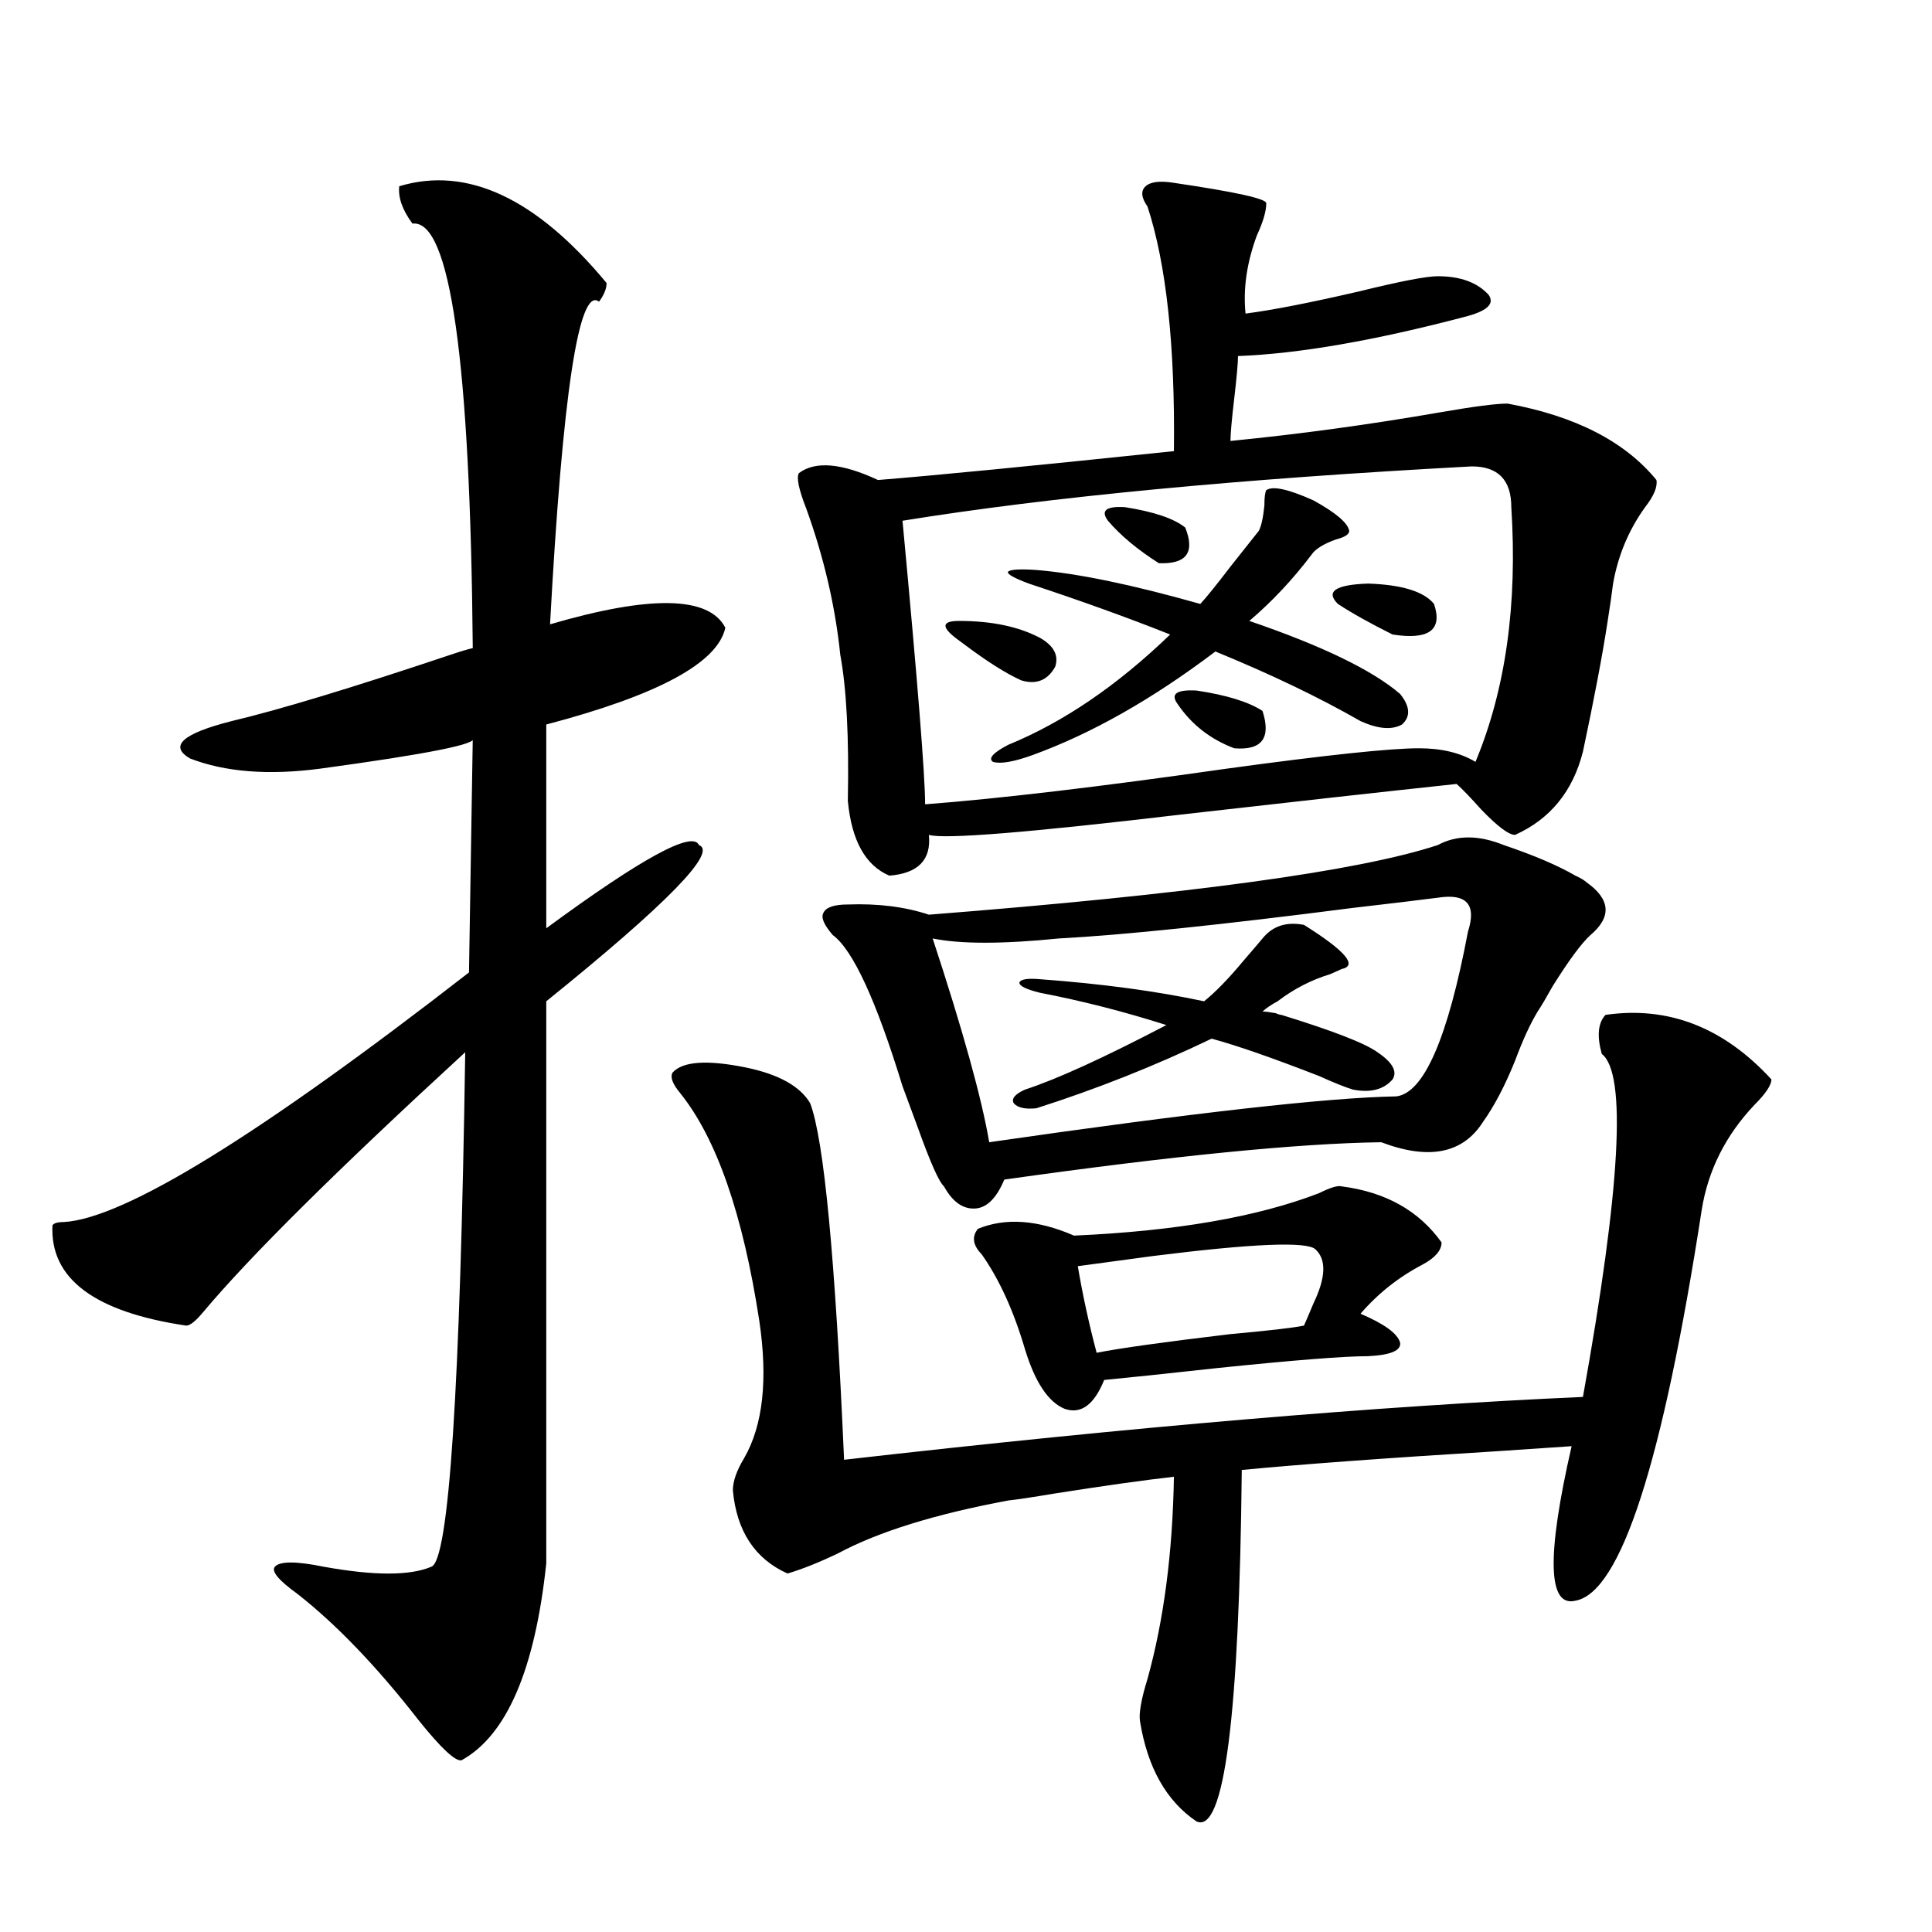 <?xml version="1.0" encoding="utf-8"?>
<!-- Generator: Adobe Illustrator 16.0.0, SVG Export Plug-In . SVG Version: 6.00 Build 0)  -->
<!DOCTYPE svg PUBLIC "-//W3C//DTD SVG 1.1//EN" "http://www.w3.org/Graphics/SVG/1.1/DTD/svg11.dtd">
<svg version="1.1" id="图层_1" xmlns="http://www.w3.org/2000/svg" xmlns:xlink="http://www.w3.org/1999/xlink" x="0px" y="0px"
	 width="1000px" height="1000px" viewBox="0 0 1000 1000" enable-background="new 0 0 1000 1000" xml:space="preserve">
<path d="M206.653,96.391c35.121-10.547,70.883,6.152,107.314,50.098c0,2.939-1.311,6.152-3.902,9.668
	c-10.411-8.198-18.871,47.461-25.365,166.992c52.026-15.229,82.27-14.639,90.729,1.758c-3.902,18.169-34.801,34.868-92.681,50.098
	v105.469c49.42-36.323,75.761-50.674,79.022-43.066c9.756,3.516-16.585,30.474-79.022,80.859v290.918
	c-5.854,55.069-20.487,89.059-43.901,101.953c-3.262,0.577-10.731-6.454-22.438-21.094c-21.463-27.548-42.285-49.219-62.438-65.039
	c-9.756-7.031-13.658-11.714-11.707-14.063c2.592-2.925,11.052-2.925,25.365,0c26.006,4.697,44.542,4.697,55.608,0
	c9.101-2.925,14.954-91.694,17.561-266.309c-66.34,60.947-111.552,105.771-135.606,134.473c-3.902,4.697-6.829,7.031-8.78,7.031
	c-47.483-7.031-70.577-24.307-69.267-51.855c0.641-1.167,2.592-1.758,5.854-1.758c31.219-1.758,101.126-44.824,209.751-129.199
	l1.951-121.289c3.247,2.939-23.094,8.213-79.022,15.82c-26.676,3.516-49.114,1.758-67.315-5.273
	c-11.066-6.44-3.902-12.881,21.463-19.336c24.71-5.85,62.438-17.275,113.168-34.277c5.198-1.758,9.101-2.925,11.707-3.516
	c-1.311-148.823-11.707-222.061-31.219-219.727C208.27,108.695,205.998,102.255,206.653,96.391z M831.028,525.297
	c32.515-4.683,61.127,6.455,85.852,33.398c0,2.939-2.927,7.334-8.78,13.184c-14.969,15.82-24.069,33.989-27.316,54.492
	c-20.167,130.669-41.95,198.057-65.364,202.148c-14.313,3.516-14.969-23.14-1.951-79.98c-8.46,0.591-21.463,1.47-39.023,2.637
	c-57.239,3.516-101.141,6.743-131.704,9.668c-1.311,127.73-9.115,188.375-23.414,181.934
	c-15.609-10.547-25.365-27.836-29.268-51.855c-0.655-4.105,0.641-11.426,3.902-21.973c8.445-30.473,13.003-65.327,13.658-104.59
	c-15.609,1.758-36.432,4.697-62.438,8.789c-10.411,1.758-18.216,2.939-23.414,3.516c-37.728,7.031-66.995,16.123-87.803,27.246
	c-9.756,4.697-18.536,8.213-26.341,10.547c-16.92-7.607-26.341-21.973-28.292-43.066c0-4.683,1.951-10.244,5.854-16.699
	c9.756-16.987,12.348-40.718,7.805-71.191c-8.46-55.068-22.118-94.331-40.975-117.773c-3.902-4.683-5.213-8.198-3.902-10.547
	c5.198-5.85,17.881-6.729,38.048-2.637c16.905,3.516,27.957,9.668,33.17,18.457c7.149,18.76,13.003,80.283,17.561,184.57
	c148.93-16.987,276.411-27.822,382.43-32.52c19.512-108.394,22.759-167.568,9.756-177.539
	C826.471,536.146,827.126,529.403,831.028,525.297z M644.691,162.309c13.658-1.758,33.17-5.562,58.535-11.426
	c21.463-5.273,35.121-7.91,40.975-7.91c11.707,0,20.487,3.228,26.341,9.668c3.247,4.697-0.976,8.501-12.683,11.426
	c-46.828,12.305-85.852,19.048-117.07,20.215c0,3.516-0.655,10.85-1.951,21.973c-1.311,11.138-1.951,18.457-1.951,21.973
	c35.762-3.516,72.193-8.486,109.266-14.941c16.905-2.925,28.292-4.395,34.146-4.395c35.121,6.455,60.807,19.639,77.071,39.551
	c0.641,3.516-1.311,8.213-5.854,14.063c-8.46,11.729-13.993,24.912-16.585,39.551c-0.655,5.273-1.631,12.017-2.927,20.215
	c-2.606,17.002-6.829,39.263-12.683,66.797c-5.213,20.518-16.92,34.868-35.121,43.066c-3.262,0-9.115-4.395-17.561-13.184
	c-5.213-5.85-9.436-10.244-12.683-13.184c-38.383,4.106-85.852,9.38-142.436,15.82c-79.357,9.38-122.924,12.896-130.729,10.547
	c1.296,12.896-5.533,19.927-20.487,21.094c-12.362-5.273-19.512-18.154-21.463-38.672c0.641-32.808-0.655-58.008-3.902-75.586
	c-2.606-25.186-8.46-50.386-17.561-75.586c-3.902-9.956-5.213-16.108-3.902-18.457c8.445-6.44,22.104-5.273,40.975,3.516
	c29.268-2.334,80.318-7.319,153.167-14.941c0.641-54.492-3.902-96.68-13.658-126.563c-3.262-4.683-3.582-8.198-0.976-10.547
	c2.592-2.334,7.47-2.925,14.634-1.758c31.859,4.697,47.804,8.213,47.804,10.547c0,4.106-1.631,9.668-4.878,16.699
	C645.332,135.941,643.381,149.428,644.691,162.309z M778.347,437.406c15.609,5.273,27.957,10.547,37.072,15.82
	c2.592,1.182,4.543,2.349,5.854,3.516c12.348,8.789,13.003,17.881,1.951,27.246c-4.558,4.106-11.066,12.896-19.512,26.367
	c-3.262,5.864-5.854,10.259-7.805,13.184c-3.902,6.455-7.805,14.941-11.707,25.488c-5.213,12.896-10.731,23.442-16.585,31.641
	c-10.411,16.411-27.972,19.927-52.682,10.547c-42.926,0.591-107.97,7.031-195.117,19.336c-3.902,9.38-8.78,14.365-14.634,14.941
	c-6.509,0.591-12.042-3.213-16.585-11.426c-2.606-2.334-7.164-12.593-13.658-30.762c-3.262-8.789-5.854-15.82-7.805-21.094
	c-13.658-44.521-25.7-70.601-36.097-78.223c-4.558-5.273-6.188-9.077-4.878-11.426c1.296-2.925,5.519-4.395,12.683-4.395
	c15.609-0.576,29.588,1.182,41.95,5.273c134.631-10.547,222.434-22.549,263.408-36.035
	C753.957,432.133,765.329,432.133,778.347,437.406z M761.762,241.41c-120.332,6.455-218.531,15.82-294.627,28.125
	c7.805,83.208,11.707,132.139,11.707,146.777c38.368-2.925,90.395-9.077,156.094-18.457c51.371-7.031,84.541-10.547,99.51-10.547
	c11.707,0,21.463,2.349,29.268,7.031c15.609-37.49,21.783-81.436,18.536-131.836C782.249,248.441,775.42,241.41,761.762,241.41z
	 M759.811,482.23c4.543-14.063-0.655-19.912-15.609-17.578c-9.115,1.182-23.749,2.939-43.901,5.273
	c-68.291,8.789-119.021,14.063-152.191,15.82c-29.268,2.939-51.065,2.939-65.364,0c15.609,47.461,25.365,82.617,29.268,105.469
	c105.363-15.229,175.605-23.14,210.727-23.73C737.037,565.727,749.399,537.313,759.811,482.23z M492.5,328.422
	c-2.606-2.334-3.582-4.092-2.927-5.273c0.641-1.167,2.927-1.758,6.829-1.758c16.905,0,30.884,2.939,41.95,8.789
	c7.149,4.106,9.756,9.092,7.805,14.941c-3.902,7.031-9.756,9.38-17.561,7.031c-7.805-3.516-17.561-9.668-29.268-18.457
	C496.067,331.361,493.796,329.604,492.5,328.422z M694.446,614.066c22.759,2.939,39.999,12.607,51.706,29.004
	c0,4.106-3.262,7.91-9.756,11.426c-12.362,6.455-23.094,14.941-32.194,25.488c12.348,5.273,19.177,10.259,20.487,14.941
	c0.641,4.106-4.878,6.455-16.585,7.031c-12.362,0-38.383,2.061-78.047,6.152c-26.676,2.939-46.188,4.985-58.535,6.152
	c-5.213,12.896-12.042,17.881-20.487,14.941c-8.46-3.516-15.289-13.76-20.487-30.762c-5.854-19.912-13.338-36.323-22.438-49.219
	c-4.558-4.683-5.213-9.077-1.951-13.184c14.299-5.85,30.884-4.683,49.755,3.516c52.682-2.334,94.952-9.668,126.826-21.973
	C688.593,614.657,692.495,613.49,694.446,614.066z M532.499,302.055c-7.805-2.925-11.387-4.971-10.731-6.152
	c1.296-1.167,6.174-1.455,14.634-0.879c21.463,1.758,49.755,7.622,84.876,17.578c3.247-3.516,8.445-9.956,15.609-19.336
	c6.494-8.198,11.372-14.351,14.634-18.457c1.296-2.334,2.271-6.729,2.927-13.184c0-4.092,0.32-6.729,0.976-7.91
	c3.247-2.334,11.372-0.576,24.39,5.273c11.707,6.455,17.881,11.729,18.536,15.82c0,1.758-2.286,3.228-6.829,4.395
	c-6.509,2.349-10.731,4.985-12.683,7.91c-9.756,12.896-20.487,24.321-32.194,34.277c37.713,12.896,63.733,25.488,78.047,37.793
	c5.198,6.455,5.519,11.729,0.976,15.82c-5.213,2.939-12.362,2.349-21.463-1.758c-21.463-12.305-46.508-24.307-75.12-36.035
	c-32.529,24.609-64.068,42.49-94.632,53.613c-9.756,3.516-16.585,4.697-20.487,3.516c-2.606-1.758,0-4.683,7.805-8.789
	c28.612-11.714,56.584-30.762,83.9-57.129C583.55,319.633,559.16,310.844,532.499,302.055z M538.353,513.871
	c-7.164-1.758-10.731-3.516-10.731-5.273c0.641-1.758,4.223-2.334,10.731-1.758c31.859,2.349,60.151,6.152,84.876,11.426
	c5.854-4.683,12.683-11.714,20.487-21.094c4.543-5.273,7.805-9.077,9.756-11.426c5.198-6.44,12.348-8.789,21.463-7.031
	c21.463,13.486,27.957,21.094,19.512,22.852c-1.311,0.591-3.262,1.47-5.854,2.637c-9.756,2.939-18.871,7.622-27.316,14.063
	c-3.262,1.758-5.854,3.516-7.805,5.273c1.296,0,3.567,0.303,6.829,0.879c1.296,0.591,2.271,0.879,2.927,0.879
	c26.661,8.213,43.246,14.653,49.755,19.336c7.805,5.273,10.396,9.971,7.805,14.063c-4.558,5.273-11.387,7.031-20.487,5.273
	c-3.902-1.167-9.756-3.516-17.561-7.031c-24.069-9.365-42.605-15.82-55.608-19.336c-29.268,14.063-59.511,26.079-90.729,36.035
	c-5.854,0.591-9.756-0.288-11.707-2.637c-1.311-2.334,0.641-4.683,5.854-7.031c16.25-5.273,40.64-16.396,73.169-33.398
	C581.599,523.539,559.815,517.978,538.353,513.871z M680.788,646.586c-4.558-4.092-32.529-2.925-83.9,3.516
	c-17.561,2.349-30.578,4.106-39.023,5.273c2.592,15.244,5.854,30.186,9.756,44.824c11.707-2.334,34.786-5.562,69.267-9.668
	c19.512-1.758,32.194-3.213,38.048-4.395c1.296-2.925,2.927-6.729,4.878-11.426C686.307,661.239,686.642,651.859,680.788,646.586z
	 M573.474,269.535c-3.902-5.273-0.976-7.607,8.78-7.031c14.954,2.349,25.365,5.864,31.219,10.547
	c5.198,12.896,0.641,19.048-13.658,18.457C588.748,284.477,579.968,277.157,573.474,269.535z M609.57,364.457
	c-3.902-5.273-0.655-7.607,9.756-7.031c15.609,2.349,26.981,5.864,34.146,10.547c4.543,14.063-0.335,20.518-14.634,19.336
	C626.476,382.626,616.72,375.004,609.57,364.457z M692.495,312.602c-6.509-6.44-1.311-9.956,15.609-10.547
	c17.561,0.591,28.933,4.106,34.146,10.547c4.543,13.486-2.606,18.76-21.463,15.82C709.08,322.572,699.645,317.299,692.495,312.602z"
	/>
</svg>
